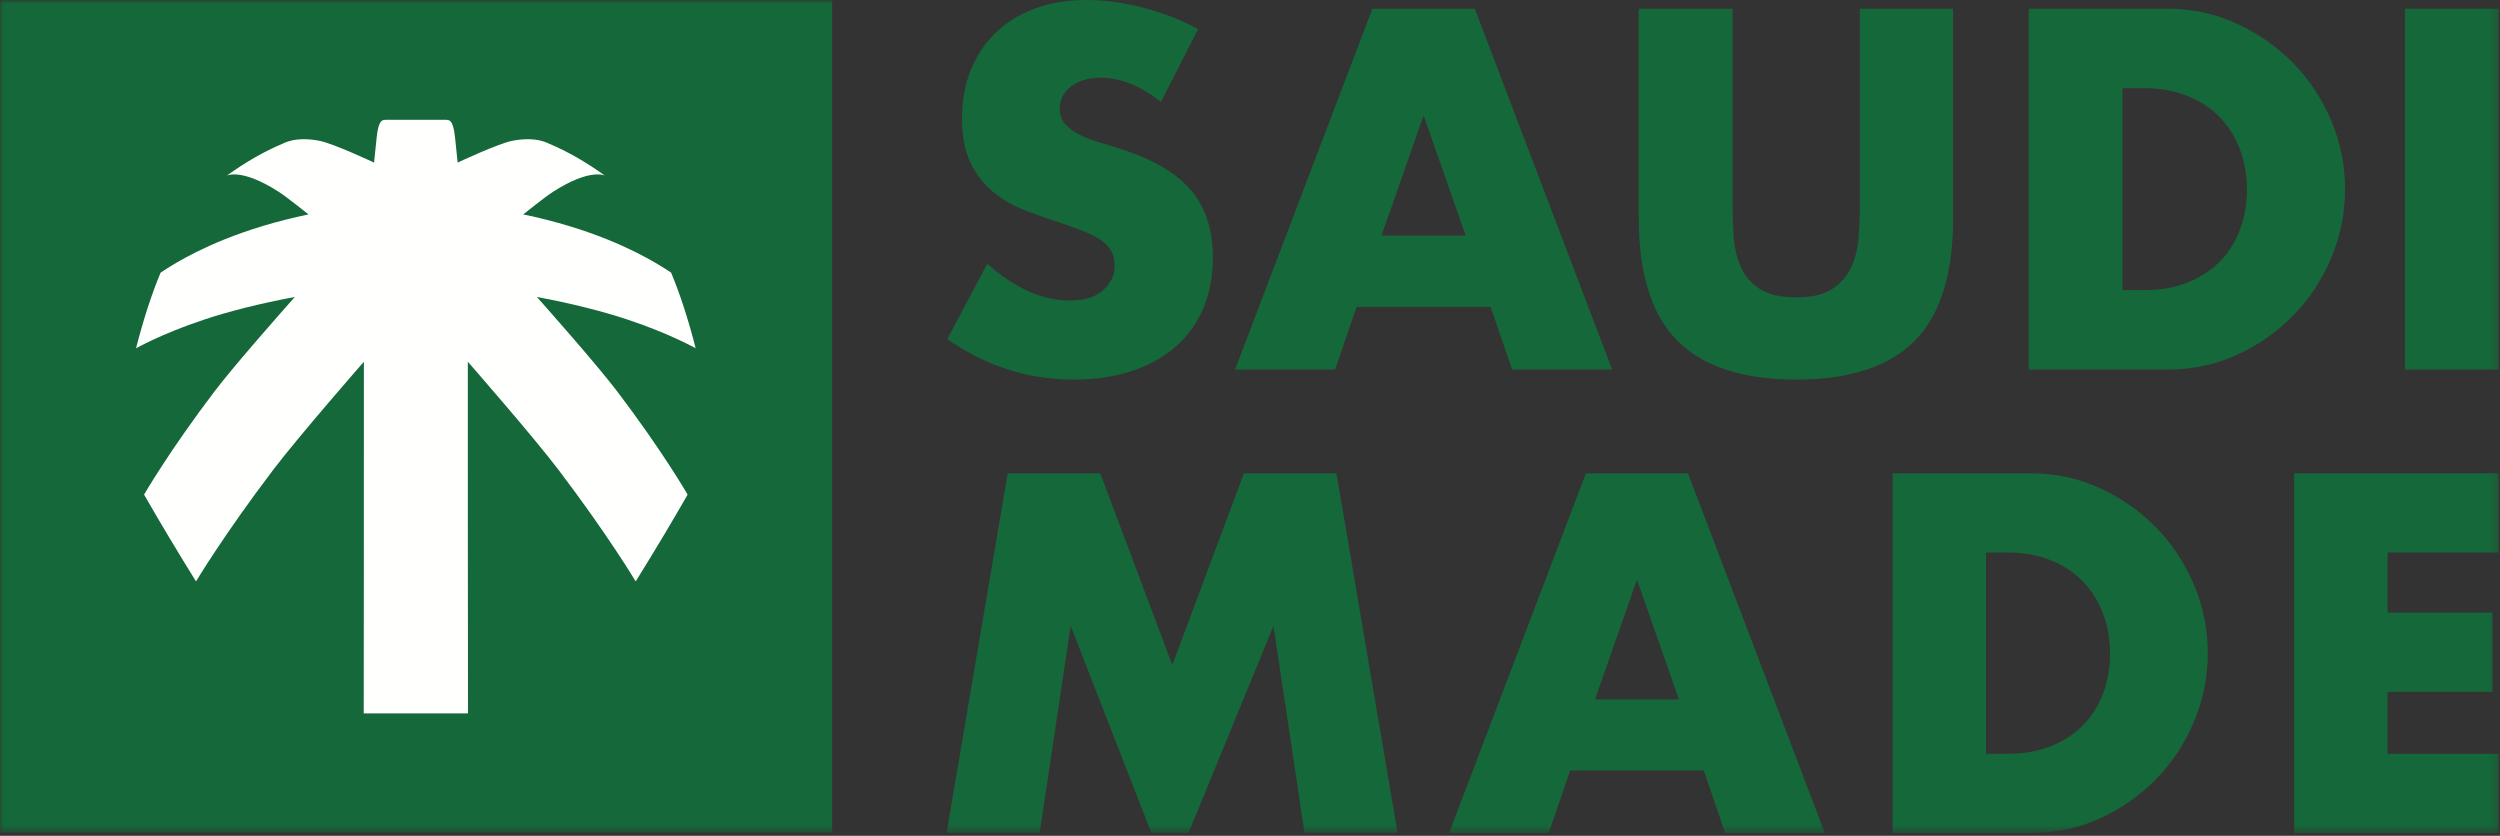 <?xml version="1.0" encoding="UTF-8"?>
<svg xmlns="http://www.w3.org/2000/svg" xmlns:xlink="http://www.w3.org/1999/xlink" width="338px" height="113px" viewBox="0 0 338 113" version="1.1">
  <rect x="0" y="0" width="338" height="113" fill="#333333" stroke="none"/>
  <title>SAUDI_MADE_main_horizontal_RGB</title>
  <defs>
    <polygon id="path-1" points="0 0 337.823 0 337.823 112.52 0 112.52"></polygon>
  </defs>
  <g id="Desktop" stroke="none" stroke-width="1" fill="none" fill-rule="evenodd">
    <g id="SAUDI_MADE_main_horizontal_RGB" transform="translate(0, 0)">
      <path d="M156.954,13.803 C155.578,12.681 154.203,11.857 152.827,11.321 C151.453,10.784 150.121,10.506 148.831,10.506 C147.197,10.506 145.866,10.894 144.834,11.667 C143.801,12.443 143.284,13.455 143.284,14.697 C143.284,15.561 143.543,16.275 144.059,16.833 C144.576,17.388 145.251,17.875 146.09,18.282 C146.929,18.689 147.873,19.047 148.925,19.344 C149.982,19.642 151.025,19.969 152.053,20.307 C156.178,21.688 159.203,23.526 161.115,25.829 C163.026,28.123 163.985,31.122 163.985,34.815 C163.985,37.308 163.563,39.572 162.728,41.588 C161.888,43.614 160.663,45.332 159.049,46.782 C157.44,48.212 155.46,49.334 153.121,50.128 C150.777,50.923 148.121,51.32 145.157,51.32 C139.01,51.32 133.314,49.502 128.066,45.848 L133.482,35.661 C135.375,37.338 137.247,38.58 139.094,39.394 C140.94,40.218 142.768,40.626 144.576,40.626 C146.636,40.626 148.175,40.148 149.183,39.205 C150.196,38.261 150.703,37.18 150.703,35.977 C150.703,35.252 150.573,34.617 150.315,34.081 C150.057,33.544 149.626,33.048 149.024,32.591 C148.424,32.145 147.638,31.727 146.671,31.341 C145.703,30.954 144.531,30.526 143.155,30.049 C141.522,29.533 139.924,28.967 138.354,28.341 C136.786,27.715 135.384,26.892 134.163,25.858 C132.937,24.826 131.949,23.526 131.195,21.957 C130.444,20.387 130.067,18.4 130.067,15.987 C130.067,13.585 130.465,11.4 131.258,9.444 C132.053,7.487 133.171,5.82 134.615,4.419 C136.05,3.019 137.813,1.937 139.898,1.162 C141.984,0.387 144.317,0 146.894,0 C149.302,0 151.82,0.338 154.441,1.003 C157.063,1.668 159.575,2.642 161.984,3.933 L156.954,13.803" id="Fill-1" fill="#156839"></path>
      <path d="M198.163,31.849 L192.473,15.608 L186.779,31.849 L198.163,31.849 Z M201.531,41.495 L183.411,41.495 L180.502,49.965 L166.979,49.965 L185.549,1.18 L199.393,1.18 L217.963,49.965 L204.441,49.965 L201.531,41.495 L201.531,41.495 Z" id="Fill-2" fill="#156839"></path>
      <path d="M234.238,1.18 L234.238,27.715 C234.238,29.129 234.293,30.595 234.403,32.079 C234.507,33.563 234.832,34.919 235.374,36.124 C235.911,37.33 236.764,38.307 237.924,39.064 C239.091,39.821 240.73,40.2 242.842,40.2 C244.96,40.2 246.584,39.821 247.729,39.064 C248.871,38.307 249.722,37.33 250.286,36.124 C250.843,34.919 251.177,33.563 251.287,32.079 C251.396,30.595 251.452,29.129 251.452,27.715 L251.452,1.18 L264.066,1.18 L264.066,29.458 C264.066,37.051 262.328,42.591 258.86,46.089 C255.387,49.576 250.046,51.32 242.842,51.32 C235.637,51.32 230.293,49.576 226.799,46.089 C223.307,42.591 221.558,37.051 221.558,29.458 L221.558,1.18 L234.238,1.18" id="Fill-3" fill="#156839"></path>
      <path d="M286.964,39.223 L289.88,39.223 C292.076,39.223 294.039,38.884 295.763,38.186 C297.492,37.5 298.946,36.553 300.133,35.348 C301.317,34.143 302.225,32.707 302.846,31.043 C303.474,29.379 303.789,27.556 303.789,25.572 C303.789,23.64 303.466,21.825 302.817,20.142 C302.171,18.458 301.253,17.013 300.067,15.807 C298.882,14.601 297.427,13.645 295.698,12.958 C293.974,12.27 292.032,11.921 289.88,11.921 L286.964,11.921 L286.964,39.223 Z M274.285,1.179 L293.048,1.179 C296.371,1.179 299.484,1.857 302.399,3.191 C305.308,4.528 307.854,6.301 310.031,8.523 C312.21,10.745 313.923,13.336 315.174,16.295 C316.424,19.245 317.051,22.344 317.051,25.572 C317.051,28.771 316.439,31.84 315.208,34.799 C313.977,37.749 312.274,40.349 310.097,42.591 C307.919,44.834 305.374,46.627 302.46,47.962 C299.549,49.297 296.41,49.965 293.048,49.965 L274.285,49.965 L274.285,1.179 L274.285,1.179 Z" id="Fill-4" fill="#156839"></path>
      <g id="Group-12" transform="translate(0, 0.042)">
        <mask id="mask-2" fill="white">
          <use xlink:href="#path-1"></use>
        </mask>
        <g id="Clip-6"></g>
        <polygon id="Fill-5" fill="#156839" mask="url(#mask-2)" points="325.143 49.923 337.823 49.923 337.823 1.137 325.143 1.137"></polygon>
        <polyline id="Fill-7" fill="#156839" mask="url(#mask-2)" points="168.175 63.949 158.499 89.866 148.756 63.949 136.243 63.949 127.978 112.564 140.563 112.564 144.757 84.584 155.663 112.564 160.689 112.564 172.176 84.584 176.37 112.564 188.953 112.564 180.69 63.949 168.175 63.949"></polyline>
        <path d="M214.417,63.949 L195.913,112.579 L209.39,112.579 L212.286,104.124 L230.343,104.124 L233.243,112.579 L246.718,112.579 L228.216,63.949 L214.417,63.949 Z M221.318,78.334 L226.991,94.521 L215.644,94.521 L221.318,78.334 L221.318,78.334 Z" id="Fill-8" fill="#156839" mask="url(#mask-2)"></path>
        <path d="M268.509,101.872 L271.416,101.872 C273.604,101.872 275.56,101.535 277.279,100.838 C279.001,100.152 280.452,99.209 281.633,98.007 C282.814,96.796 283.717,95.366 284.338,93.717 C284.962,92.059 285.276,90.241 285.276,88.263 C285.276,86.326 284.953,84.521 284.308,82.853 C283.663,81.174 282.75,79.734 281.568,78.531 C280.385,77.317 278.937,76.377 277.212,75.688 C275.497,75.005 273.56,74.658 271.416,74.658 L268.509,74.658 L268.509,101.872 Z M255.876,63.95 L274.574,63.95 C277.883,63.95 280.985,64.615 283.891,65.948 C286.791,67.286 289.328,69.055 291.496,71.271 C293.668,73.484 295.374,76.066 296.622,79.008 C297.868,81.958 298.492,85.036 298.492,88.263 C298.492,91.443 297.882,94.513 296.658,97.452 C295.428,100.402 293.73,102.996 291.563,105.229 C289.391,107.463 286.854,109.252 283.952,110.582 C281.051,111.915 277.924,112.58 274.574,112.58 L255.876,112.58 L255.876,63.95 L255.876,63.95 Z" id="Fill-9" fill="#156839" mask="url(#mask-2)"></path>
        <polyline id="Fill-10" fill="#156839" mask="url(#mask-2)" points="310.167 63.949 310.167 112.579 337.824 112.579 337.824 101.875 322.799 101.875 322.799 93.49 336.984 93.49 336.984 82.782 322.799 82.782 322.799 74.657 337.824 74.657 337.824 63.949 310.167 63.949"></polyline>
        <polygon id="Fill-11" fill="#156839" mask="url(#mask-2)" points="-2.2759572e-15 112.52 112.508 112.52 112.508 0 -2.2759572e-15 0"></polygon>
      </g>
      <path d="M83.452,52.927 C89.569,60.977 92.968,66.869 92.968,66.869 C90.877,70.526 88.535,74.44 85.946,78.606 C85.946,78.606 82.181,72.298 75.455,63.449 C72.065,58.991 63.382,49.05 63.25,48.906 C63.256,49.102 63.244,92.33 63.271,96.407 L63.248,96.401 C63.249,96.416 63.249,96.439 63.249,96.454 L49.176,96.454 C49.203,92.376 49.191,49.102 49.197,48.906 C49.065,49.05 40.382,58.991 36.992,63.449 C30.266,72.298 26.501,78.606 26.501,78.606 C23.912,74.44 21.57,70.526 19.48,66.869 C19.48,66.869 22.878,60.977 28.995,52.927 C31.695,49.373 38.226,41.988 39.86,40.153 C35.225,41.004 30.91,42.111 27.693,43.178 C24.589,44.206 22.215,45.222 20.662,45.95 C19.183,46.642 18.392,47.086 18.392,47.086 C19.363,43.294 20.462,39.861 21.71,36.868 C21.71,36.868 22.451,36.342 23.844,35.527 C25.298,34.676 27.515,33.503 30.414,32.341 C33.479,31.113 37.322,29.894 41.708,28.987 C41.583,28.895 38.806,26.658 37.713,25.953 C32.658,22.688 30.669,23.743 30.669,23.743 C33.185,21.929 35.726,20.463 38.243,19.414 C38.243,19.414 38.635,19.186 39.394,19.004 C40.201,18.812 41.489,18.707 43.173,19.031 C45.062,19.396 50.481,21.934 50.573,21.986 C50.58,21.904 50.834,19.469 50.923,18.606 C51.184,16.081 51.739,16.235 52.182,16.197 L60.265,16.197 C60.708,16.235 61.263,16.081 61.524,18.606 C61.613,19.469 61.867,21.904 61.874,21.986 C61.966,21.934 67.385,19.396 69.274,19.031 C70.958,18.707 72.246,18.812 73.054,19.004 C73.812,19.186 74.204,19.414 74.204,19.414 C76.721,20.463 79.262,21.929 81.778,23.743 C81.778,23.743 79.789,22.688 74.734,25.953 C73.641,26.658 70.864,28.895 70.739,28.987 C75.126,29.894 78.968,31.113 82.033,32.341 C84.932,33.503 87.15,34.676 88.603,35.527 C89.996,36.342 90.737,36.868 90.737,36.868 C91.985,39.861 93.085,43.294 94.055,47.086 C94.055,47.086 93.264,46.642 91.785,45.95 C90.232,45.222 87.858,44.206 84.754,43.178 C81.537,42.111 77.222,41.004 72.587,40.153 C74.221,41.988 80.752,49.373 83.452,52.927" id="Fill-13" fill="#FFFFFE"></path>
    </g>
  </g>
</svg>
